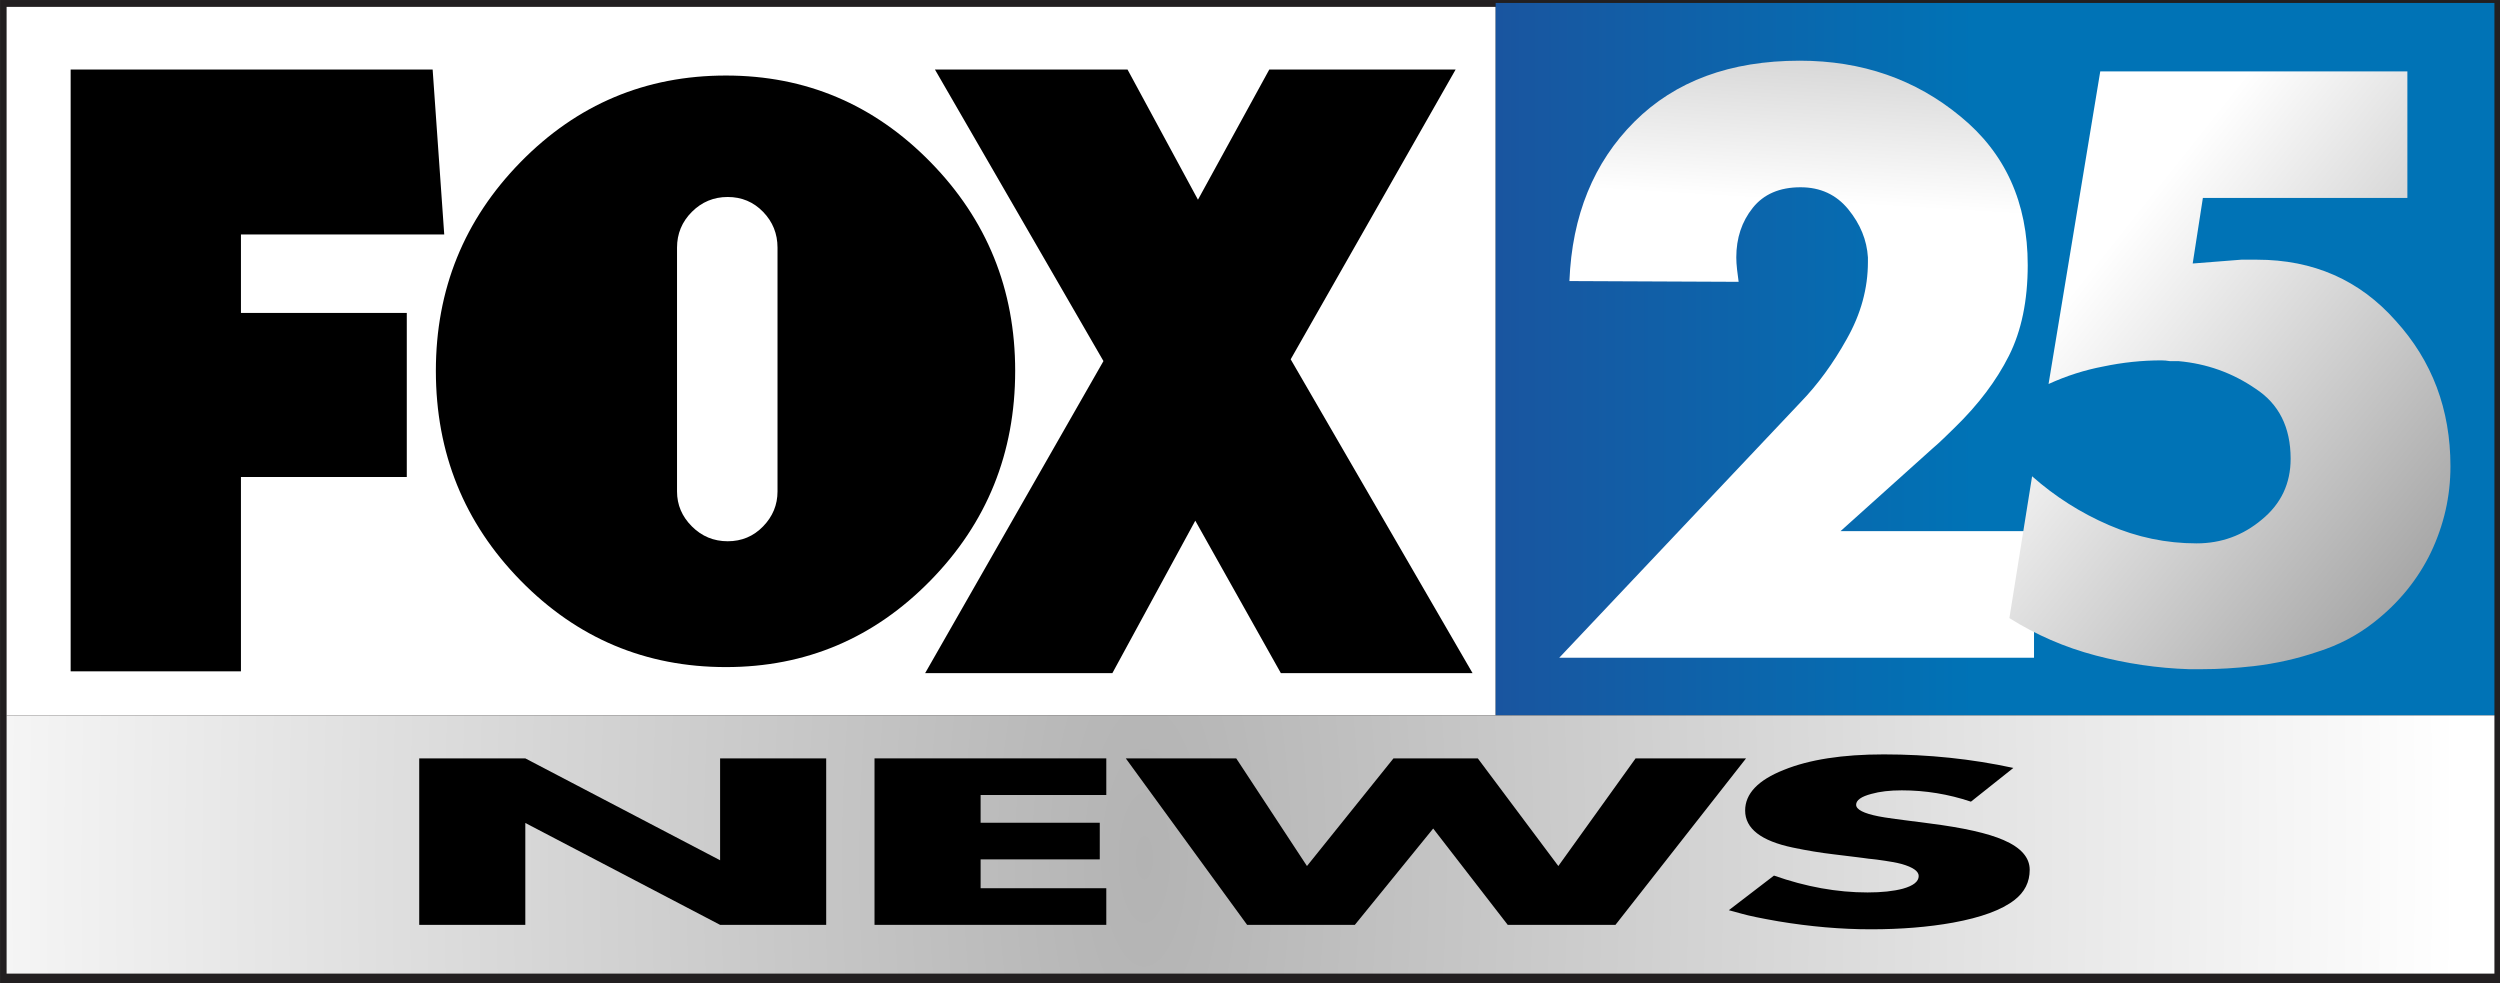 <?xml version="1.0" encoding="UTF-8" standalone="no"?>
<!-- Created with Inkscape (http://www.inkscape.org/) -->

<svg
   xmlns:dc="http://purl.org/dc/elements/1.1/"
   xmlns:cc="http://creativecommons.org/ns#"
   xmlns:rdf="http://www.w3.org/1999/02/22-rdf-syntax-ns#"
   xmlns:svg="http://www.w3.org/2000/svg"
   xmlns="http://www.w3.org/2000/svg"
   xmlns:xlink="http://www.w3.org/1999/xlink"
   xmlns:sodipodi="http://sodipodi.sourceforge.net/DTD/sodipodi-0.dtd"
   xmlns:inkscape="http://www.inkscape.org/namespaces/inkscape"
   width="1784.65"
   height="701.805"
   viewBox="0 0 1784.65 701.805"
   version="1.1"
   id="svg87"
   inkscape:version="0.92.4 (5da689c313, 2019-01-14)"
   sodipodi:docname="WFXT Fox 25 News 2001.svg">
  <rect x="0" y="0" width="1784.65" height="701.805" fill="#333333" stroke="none"/>
  <defs
     id="defs81">
    <linearGradient
       id="linearGradient1089"
       inkscape:collect="always">
      <stop
         id="stop1085"
         offset="0"
         style="stop-color:#b3b3b3;stop-opacity:1" />
      <stop
         id="stop1087"
         offset="1"
         style="stop-color:#ffffff;stop-opacity:1" />
    </linearGradient>
    <radialGradient
       gradientUnits="userSpaceOnUse"
       gradientTransform="matrix(0.009,-2.194,1.056,0.004,340.494,1607.034)"
       r="234.915"
       fy="255.548"
       fx="621.232"
       cy="255.548"
       cx="621.232"
       id="radialGradient1091"
       xlink:href="#linearGradient1089"
       inkscape:collect="always" />
    <style
       id="style1607">.a{fill:#333;}</style>
    <radialGradient
       inkscape:collect="always"
       xlink:href="#linearGradient1089"
       id="radialGradient1091-4"
       cx="621.232"
       cy="255.548"
       fx="621.232"
       fy="255.548"
       r="234.915"
       gradientTransform="matrix(0.009,-2.194,1.056,0.004,340.494,1607.034)"
       gradientUnits="userSpaceOnUse" />
    <linearGradient
       inkscape:collect="always"
       id="linearGradient1113">
      <stop
         style="stop-color:#ffffff;stop-opacity:1;"
         offset="0"
         id="stop1109" />
      <stop
         style="stop-color:#000000;stop-opacity:1"
         offset="1"
         id="stop1111" />
    </linearGradient>
    <linearGradient
       inkscape:collect="always"
       id="linearGradient1097">
      <stop
         style="stop-color:#0073b6;stop-opacity:1;"
         offset="0"
         id="stop1093" />
      <stop
         style="stop-color:#1b539e;stop-opacity:1"
         offset="1"
         id="stop1095" />
    </linearGradient>
    <radialGradient
       inkscape:collect="always"
       xlink:href="#linearGradient1089"
       id="radialGradient1091-5"
       cx="621.232"
       cy="255.548"
       fx="621.232"
       fy="255.548"
       r="234.915"
       gradientTransform="matrix(0.009,-2.194,1.056,0.004,340.494,1607.034)"
       gradientUnits="userSpaceOnUse" />
    <linearGradient
       inkscape:collect="always"
       xlink:href="#linearGradient1097"
       id="linearGradient1099"
       x1="773.076"
       y1="168.666"
       x2="676.104"
       y2="168.666"
       gradientUnits="userSpaceOnUse" />
    <linearGradient
       inkscape:collect="always"
       xlink:href="#linearGradient1113"
       id="linearGradient1107"
       x1="222.471"
       y1="84.585"
       x2="316.07"
       y2="157.243"
       gradientUnits="userSpaceOnUse" />
    <linearGradient
       inkscape:collect="always"
       xlink:href="#linearGradient1113"
       id="linearGradient1115"
       x1="205.616"
       y1="69.109"
       x2="210.894"
       y2="-15.644"
       gradientUnits="userSpaceOnUse" />
    <radialGradient
       inkscape:collect="always"
       xlink:href="#linearGradient1089"
       id="radialGradient1123"
       gradientUnits="userSpaceOnUse"
       gradientTransform="matrix(0.009,-2.661,1.056,0.005,340.494,1901.452)"
       cx="621.232"
       cy="255.548"
       fx="621.232"
       fy="255.548"
       r="234.915" />
  </defs>
  <sodipodi:namedview
     id="base"
     pagecolor="#ffffff"
     bordercolor="#666666"
     borderopacity="1.0"
     inkscape:pageopacity="0.0"
     inkscape:pageshadow="2"
     inkscape:zoom="0.35"
     inkscape:cx="892.32526"
     inkscape:cy="350.90269"
     inkscape:document-units="px"
     inkscape:current-layer="layer1"
     showgrid="false"
     inkscape:window-width="1600"
     inkscape:window-height="837"
     inkscape:window-x="-8"
     inkscape:window-y="-8"
     inkscape:window-maximized="1"
     units="px"
     fit-margin-top="0"
     fit-margin-left="0"
     fit-margin-right="0"
     fit-margin-bottom="0" />
  <g
     inkscape:label="Layer 1"
     inkscape:groupmode="layer"
     id="layer1"
     transform="translate(1542.835,-997.858)">
    <g
       transform="translate(-206.524,182.809)"
       id="layer1-5"
       inkscape:label="Layer 1">
      <g
         inkscape:label="Layer 1"
         id="layer1-0"
         transform="matrix(3.78,0,0,3.78,-2674.401,483.761)">
        <g
           aria-label="B  O  S  T  O  N"
           id="text75"
           style="font-size:31.75px;line-height:1.25;font-family:Futura-Bold;-inkscape-font-specification:Futura-Bold;stroke-width:0.265"
           transform="translate(-45.822)">
          <path
             inkscape:connector-curvature="0"
             id="rect923"
             d="M 399.859,87.653 H 872.047 V 273.339 H 399.859 Z"
             style="opacity:1;fill:#221f20;fill-opacity:1;fill-rule:evenodd;stroke:#000000;stroke-width:0;stroke-linecap:butt;stroke-linejoin:round;stroke-miterlimit:4;stroke-dasharray:none;stroke-opacity:1;paint-order:normal" />
          <path
             id="rect23-0"
             style="fill:#ffffff;stroke-width:0.265"
             d="M 401.061,88.942 H 682.275 V 222.745 H 401.061 Z"
             inkscape:connector-curvature="0" />
          <g
             style="fill:#000000"
             transform="matrix(0.467,0,0,0.467,413.156,100.773)"
             id="g3-2">
            <g
               style="fill:#000000"
               id="g5-0">
              <path
                 sodipodi:nodetypes="ccccccccccc"
                 style="fill:#000000"
                 inkscape:connector-curvature="0"
                 id="path7-0"
                 d="m 68.868,66.704 v 31.729 h 67.064 v 66.345 H 68.868 v 78.6 H 0 V 0 h 146.388 l 4.688,66.704 z" />
              <path
                 style="fill:#000000"
                 inkscape:connector-curvature="0"
                 id="path9-9"
                 d="m 347.686,37.411 c 22.847,23.321 34.277,51.473 34.277,84.45 0,33.216 -11.431,61.483 -34.277,84.807 -22.851,23.32 -50.411,34.98 -82.682,34.98 -32.508,0 -60.191,-11.66 -83.037,-34.98 -22.852,-23.323 -34.275,-51.591 -34.275,-84.807 0,-32.978 11.423,-61.129 34.275,-84.45 22.846,-23.321 50.529,-34.982 83.037,-34.982 32.27,0 59.831,11.661 82.682,34.982 z m -102.47,133.212 c 0,5.423 1.999,10.132 6.007,14.135 4.002,4.008 8.834,6.008 14.487,6.008 5.654,0 10.424,-2 14.311,-6.008 3.888,-4.003 5.831,-8.712 5.831,-14.135 V 72.039 c 0,-5.653 -1.943,-10.479 -5.831,-14.487 -3.886,-4.002 -8.656,-6.007 -14.311,-6.007 -5.653,0 -10.484,2.005 -14.487,6.007 -4.009,4.008 -6.007,8.834 -6.007,14.487 z" />
              <path
                 style="fill:#000000"
                 inkscape:connector-curvature="0"
                 id="path11-8"
                 d="m 489.407,244.102 -34.612,-61.658 -33.532,61.658 H 345.545 L 417.658,117.904 349.511,0 h 77.882 L 455.878,52.642 484.722,0 h 75.356 l -66.704,117.182 73.555,126.919 h -77.522 z" />
            </g>
          </g>
          <path
             id="rect52-5"
             style="fill:url(#linearGradient1099);fill-opacity:1;stroke-width:0.265"
             d="M 682.275,88.2 H 870.89 V 222.745 H 682.275 Z"
             inkscape:connector-curvature="0" />
          <g
             aria-label="25"
             id="text56-9"
             style="font-size:70.556px;line-height:1.25;font-family:Futura-Bold;-inkscape-font-specification:Futura-Bold;fill:#ffffff;stroke-width:0.128"
             transform="matrix(2.097,0,0,2.041,312.766,-15.07)">
            <path
               d="m 207.263,99.472 h 17.427 v 11.712 h -42.757 l 21.731,-23.636 q 2.328,-2.469 4.163,-5.856 1.905,-3.457 1.905,-7.126 0,-0.071 0,-0.141 0,-0.141 0,-0.282 -0.141,-2.399 -1.764,-4.445 -1.623,-2.046 -4.304,-2.046 -2.822,0 -4.304,1.905 -1.482,1.905 -1.482,4.586 0,0.494 0.07,1.129 0.071,0.564 0.141,1.129 l -15.24,-0.071 q 0.353,-9.102 5.856,-14.746 5.503,-5.644 14.887,-5.644 8.396,0 14.464,5.151 6.068,5.08 6.068,13.758 0,4.939 -1.693,8.396 -1.693,3.457 -4.868,6.632 -0.494,0.494 -0.988,0.988 -0.494,0.494 -1.058,0.988 l -8.255,7.62 z"
               style="font-size:70.556px;fill:url(#linearGradient1115);fill-opacity:1;stroke-width:0.128"
               id="path58-4"
               inkscape:connector-curvature="0" />
            <path
               d="m 258.313,68.639 h -18.415 l -0.917,6.068 4.374,-0.353 q 0.353,0 0.706,0 0.423,0 0.706,0 7.62,0 12.488,5.644 4.939,5.574 4.939,13.476 0,4.163 -1.764,7.973 -1.764,3.739 -5.08,6.421 -2.258,1.834 -5.08,2.752 -2.822,0.988 -5.786,1.341 -1.199,0.141 -2.399,0.212 -1.129,0.071 -2.258,0.071 -0.282,0 -0.635,0 -0.282,0 -0.564,0 -4.233,-0.141 -8.396,-1.27 -4.163,-1.129 -7.761,-3.457 l 2.046,-13.123 q 3.104,2.822 6.914,4.516 3.81,1.693 7.902,1.693 3.316,0 5.856,-2.187 2.611,-2.187 2.611,-5.644 0,-4.374 -3.175,-6.491 -3.104,-2.187 -6.914,-2.54 -0.353,0 -0.776,0 -0.423,-0.071 -0.776,-0.071 -2.611,0 -5.221,0.564 -2.54,0.494 -4.939,1.623 l 4.657,-28.928 h 27.658 v 11.712 z"
               style="font-size:70.556px;fill:url(#linearGradient1107);fill-opacity:1;stroke-width:0.128"
               id="path60-5"
               inkscape:connector-curvature="0" />
          </g>
          <path
             id="rect65-1"
             style="fill:url(#radialGradient1123);fill-opacity:1;stroke-width:0.291"
             d="m 401.061,222.745 h 469.829 v 48.765 H 401.061 Z"
             inkscape:connector-curvature="0" />
          <g
             aria-label="W  F  X  T"
             id="text69-3"
             style="font-size:31.75px;line-height:1.25;font-family:Futura-Bold;-inkscape-font-specification:Futura-Bold;fill:#231f20;fill-opacity:1;stroke-width:0.265"
             transform="matrix(1.473,0,0,0.955,555.393,60.947)" />
        </g>
      </g>
      <path
         d="m -822.262,1475.267 h 75.737 v -118.838 h -75.737 v 72.729 l -139.046,-72.729 h -75.737 v 118.838 h 75.737 v -72.729 z"
         style="font-style:normal;font-variant:normal;font-weight:normal;font-stretch:normal;font-size:248.076px;line-height:1.25;font-family:'Futura Canal Bold';-inkscape-font-specification:'Futura Canal Bold, ';font-variant-ligatures:normal;font-variant-caps:normal;font-variant-numeric:normal;text-align:start;letter-spacing:-10.838px;word-spacing:0px;writing-mode:lr-tb;text-anchor:start;fill:#000000;fill-opacity:1;stroke:none;stroke-width:4.651"
         id="path1461"
         inkscape:connector-curvature="0" />
      <path
         d="M -712.029,1475.267 H -546.573 v -26.144 h -89.719 v -20.599 h 85.059 v -26.144 h -85.059 v -19.806 h 89.719 v -26.144 h -165.456 z"
         style="font-style:normal;font-variant:normal;font-weight:normal;font-stretch:normal;font-size:248.076px;line-height:1.25;font-family:'Futura Canal Bold';-inkscape-font-specification:'Futura Canal Bold, ';font-variant-ligatures:normal;font-variant-caps:normal;font-variant-numeric:normal;text-align:start;letter-spacing:-10.838px;word-spacing:0px;writing-mode:lr-tb;text-anchor:start;fill:#000000;fill-opacity:1;stroke:none;stroke-width:4.651"
         id="path1463"
         inkscape:connector-curvature="0" />
      <path
         d="m -183.097,1475.267 93.215,-118.838 h -78.844 l -55.152,76.849 -57.483,-76.849 h -60.201 l -61.755,76.849 -50.491,-76.849 h -78.844 l 86.612,118.838 h 76.902 l 55.929,-68.768 53.21,68.768 z"
         style="font-style:normal;font-variant:normal;font-weight:normal;font-stretch:normal;font-size:248.076px;line-height:1.25;font-family:'Futura Canal Bold';-inkscape-font-specification:'Futura Canal Bold, ';font-variant-ligatures:normal;font-variant-caps:normal;font-variant-numeric:normal;text-align:start;letter-spacing:-10.838px;word-spacing:0px;writing-mode:lr-tb;text-anchor:start;fill:#000000;fill-opacity:1;stroke:none;stroke-width:4.651"
         id="path1465"
         inkscape:connector-curvature="0" />
      <path
         d="m 101.739,1457.52 q 10.875,-8.398 10.875,-21.549 0,-13.151 -18.643,-21.232 -16.701,-7.289 -52.822,-11.884 -30.683,-3.803 -36.509,-5.07 -15.924,-3.169 -15.924,-8.239 0,-4.912 10.875,-7.764 8.933,-2.535 21.75,-2.535 25.246,0 49.326,8.081 l 30.295,-24.084 q -44.665,-9.665 -92.438,-9.665 -44.277,0 -71.465,11.091 -27.576,10.933 -27.576,28.997 0,19.331 34.179,26.461 15.147,3.169 28.741,4.754 l 15.536,1.901 q 2.33,0.317 5.049,0.634 3.107,0.317 4.661,0.634 1.554,0.158 3.107,0.317 1.942,0.159 2.719,0.317 12.817,1.743 17.866,3.169 12.04,3.486 12.04,8.556 0,5.863 -11.263,9.032 -10.098,2.694 -25.246,2.694 -32.625,0 -66.804,-12.042 l -32.237,24.718 9.321,2.535 q 7.768,2.218 26.022,5.387 34.179,5.704 66.027,5.704 32.237,0 58.648,-4.753 30.295,-5.546 43.889,-16.162 z"
         style="font-style:normal;font-variant:normal;font-weight:normal;font-stretch:normal;font-size:248.076px;line-height:1.25;font-family:'Futura Canal Bold';-inkscape-font-specification:'Futura Canal Bold, ';font-variant-ligatures:normal;font-variant-caps:normal;font-variant-numeric:normal;text-align:start;letter-spacing:-10.838px;word-spacing:0px;writing-mode:lr-tb;text-anchor:start;fill:#000000;fill-opacity:1;stroke:none;stroke-width:4.651"
         id="path1467"
         inkscape:connector-curvature="0" />
    </g>
  </g>
</svg>
